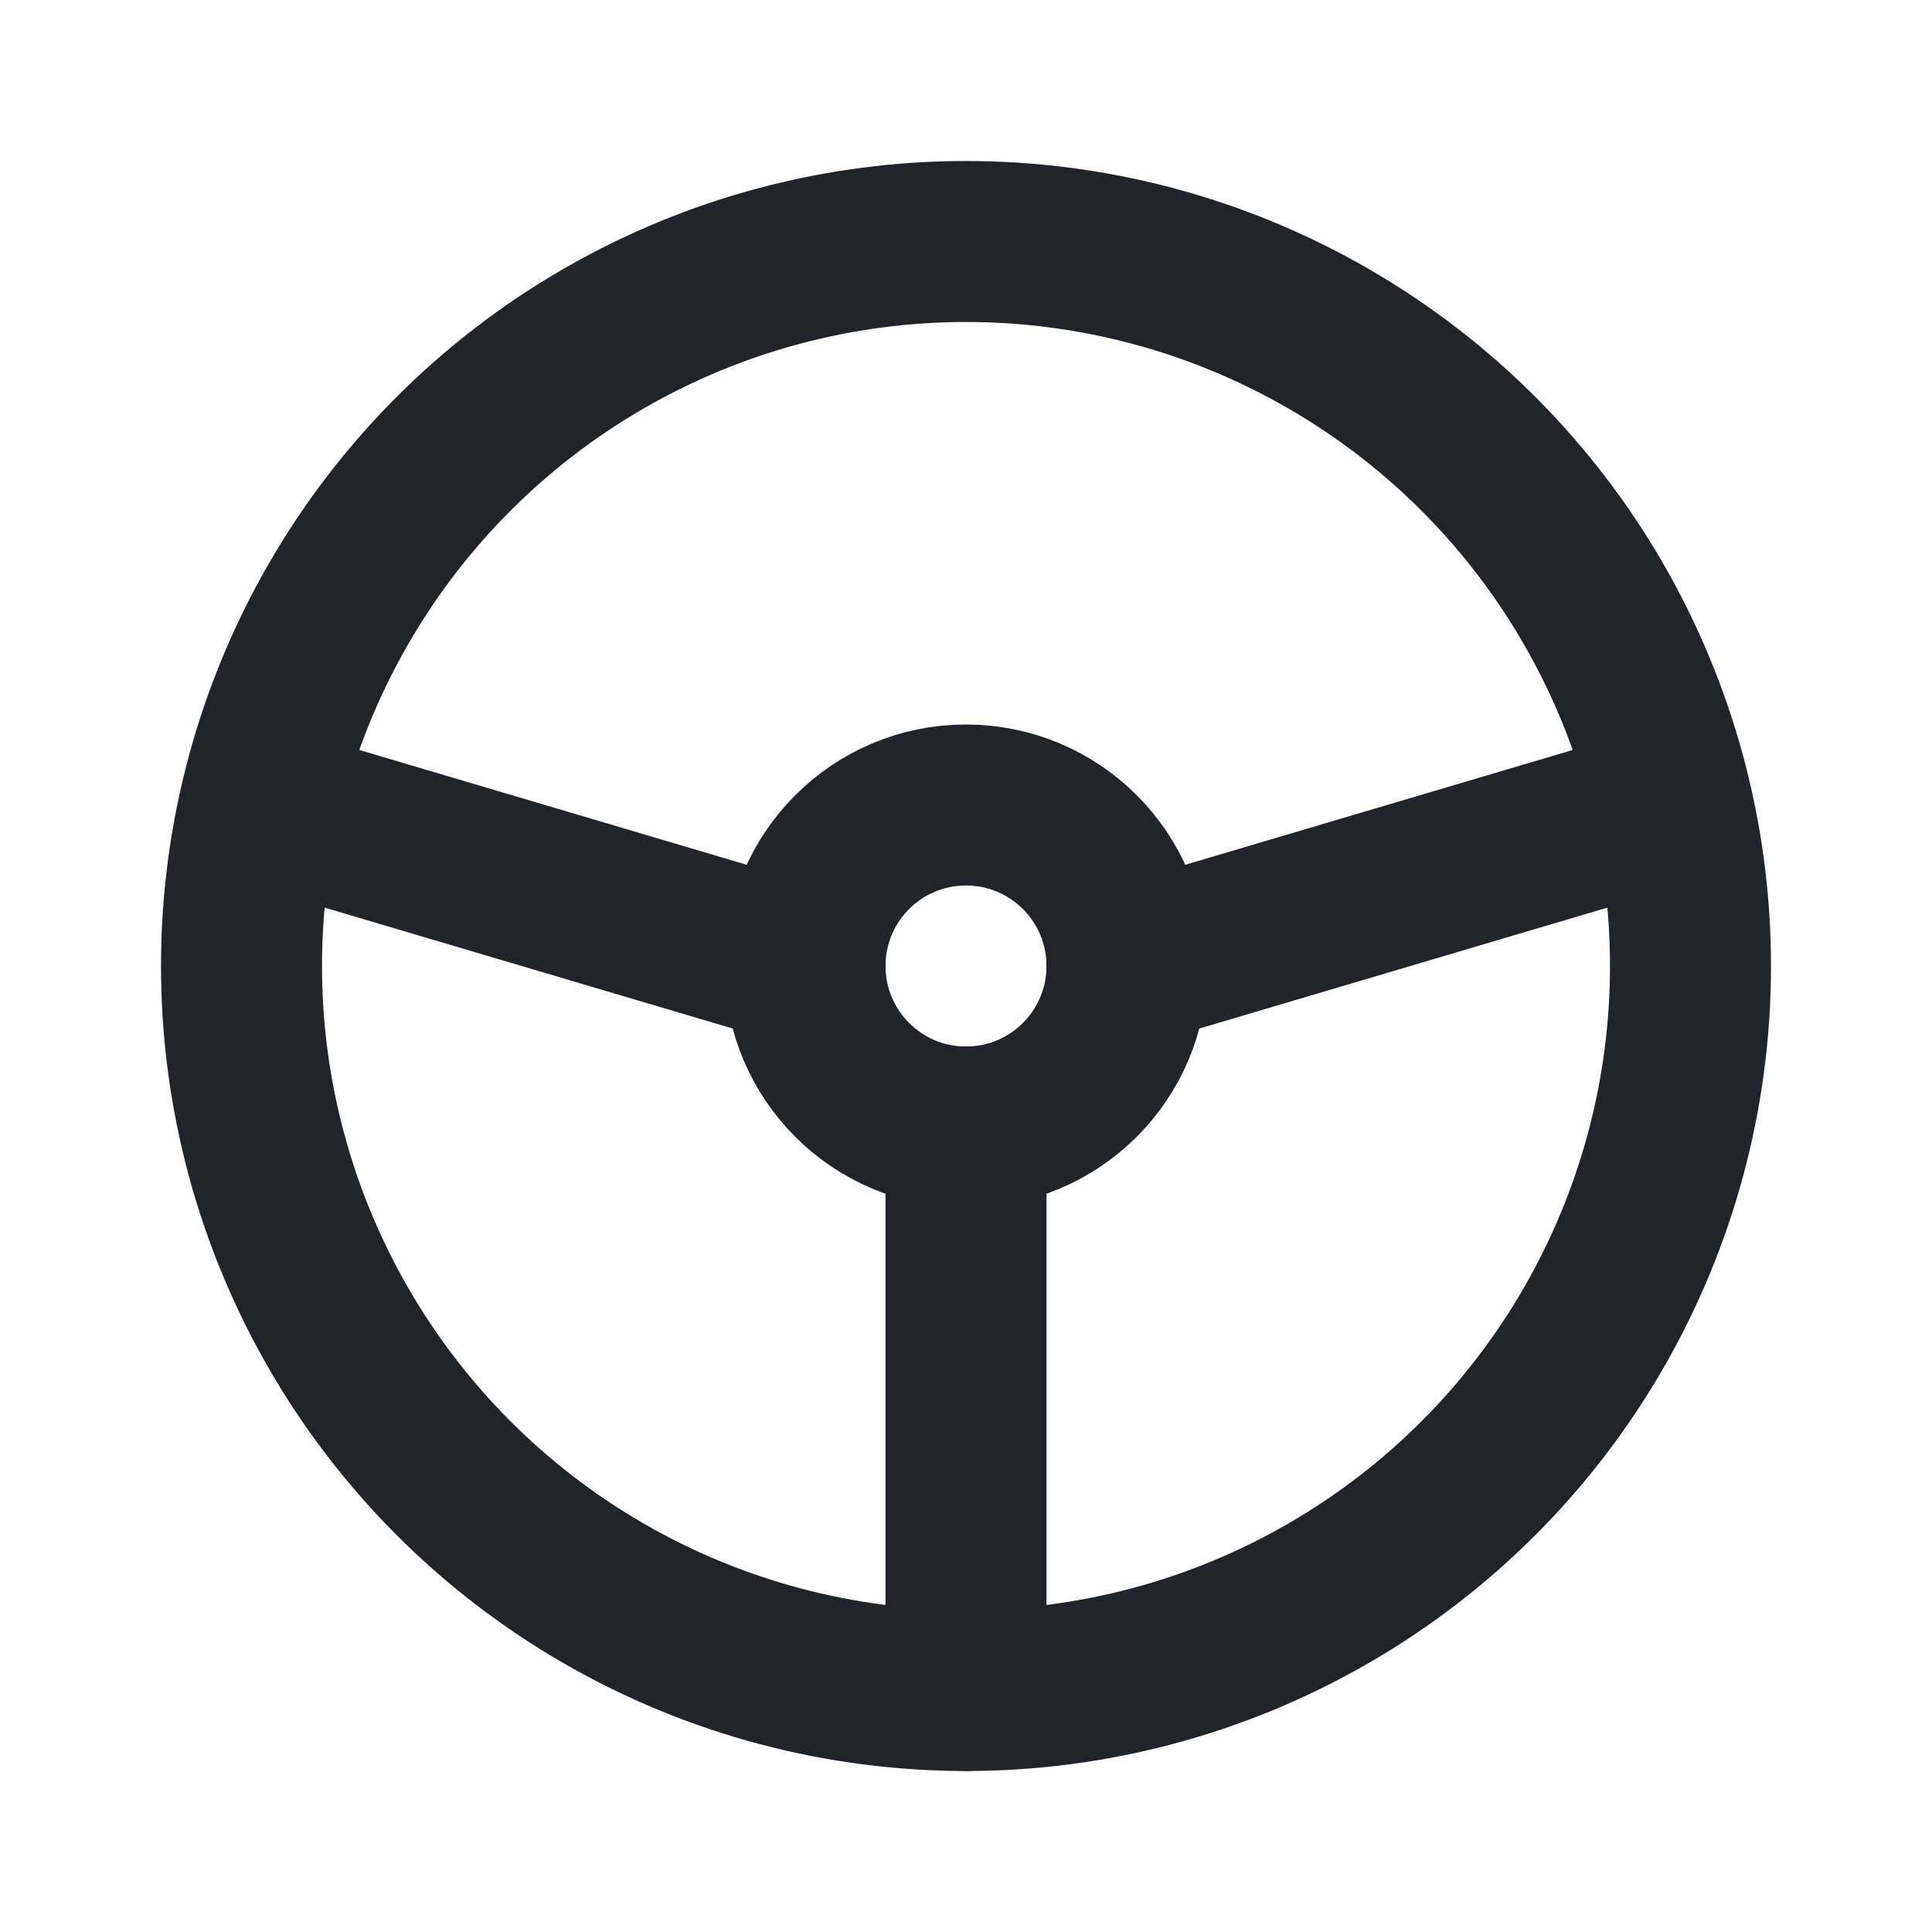 <svg xmlns="http://www.w3.org/2000/svg" width="24" height="24" viewBox="0 0 24 24" stroke-width="2" stroke="#212529" fill="none" stroke-linecap="round" stroke-linejoin="round"><path stroke="none" d="M0 0h24v24H0z" fill="none"/> <circle cx="12" cy="12" r="9" /> <circle cx="12" cy="12" r="2" /> <line x1="12" y1="14" x2="12" y2="21" /> <line x1="10" y1="12" x2="3.25" y2="10" /> <line x1="14" y1="12" x2="20.75" y2="10"/></svg>